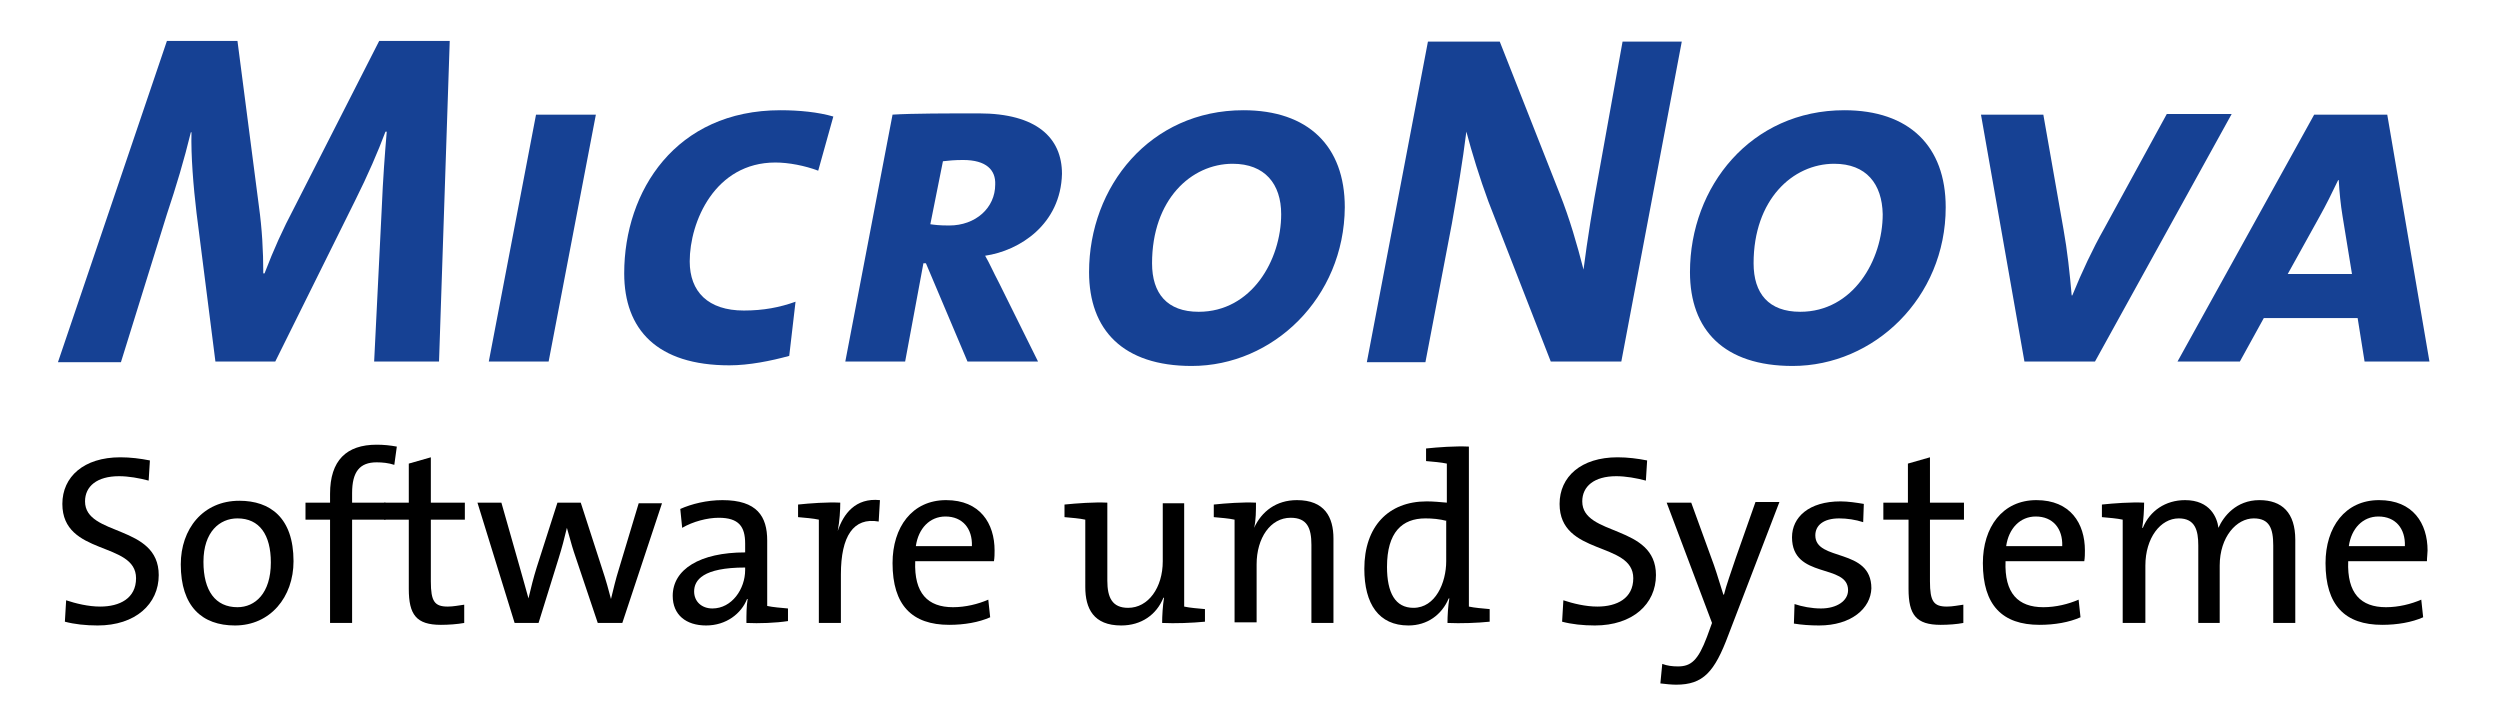 <svg xmlns="http://www.w3.org/2000/svg" xmlns:xlink="http://www.w3.org/1999/xlink" id="Ebene_1" x="0px" y="0px" viewBox="0 0 396.9 113.4" style="enable-background:new 0 0 396.9 113.4;" xml:space="preserve"><style type="text/css">	.st0{display:none;fill:#FFFFFF;}	.st1{fill:#164194;}</style><polygon class="st0" points="-133,-68.2 528.1,-68.2 528.1,182.6 -133,182.6 "></polygon><g>	<path class="st1" d="M69.7,57.4H59.4l1.2-24.2c0.2-4.8,0.5-8.8,0.8-12.3h-0.2c-1.2,3.2-2.8,6.9-4.8,10.9L43.7,57.4h-9.5l-3-23.6  c-0.5-4.2-0.9-9.1-0.8-12.8h-0.1c-1.1,4.5-2.3,8.5-3.8,13l-7.3,23.5h-10L26.5,6.5h11.2l3.4,26.2c0.5,3.6,0.7,7.1,0.7,10.7h0.2  c1.5-3.9,2.8-6.8,4.8-10.6L60.2,6.5h11.2L69.7,57.4z"></path>	<path class="st1" d="M87.1,57.4h-9.5l7.5-39.2h9.5L87.1,57.4z"></path>	<path class="st1" d="M129.9,27.1c-2.1-0.8-4.7-1.3-6.8-1.3c-9.6,0-13.6,9.4-13.6,15.7c0,4.8,2.9,7.8,8.6,7.8c3.1,0,5.7-0.5,8.2-1.4  l-1,8.6c-2.9,0.8-6.4,1.5-9.5,1.5c-11.5,0-16.7-5.7-16.7-14.6c0-13.1,8.2-25.9,24.8-25.9c3,0,6,0.3,8.4,1L129.9,27.1z"></path>	<path class="st1" d="M156.4,40.6c0.7,1.2,1.3,2.6,2.2,4.3l6.2,12.5h-11.2l-6.6-15.6h-0.4l-2.9,15.6h-9.5l7.5-39.2  c3.1-0.2,9-0.2,13.7-0.2c9.2,0,13.2,3.9,13.2,9.6C168.4,35.6,161.9,39.8,156.4,40.6z M152.9,25.4c-1.4,0-2.3,0.1-3.2,0.2l-2,10  c0.7,0.1,1.4,0.2,3,0.2c4.2,0,7.3-2.8,7.3-6.5C158.1,27,156.6,25.4,152.9,25.4z"></path>	<path class="st1" d="M189.2,58.1c-10.9,0-16.3-5.7-16.3-14.9c0-13.6,9.7-25.7,24.5-25.7c10.3,0,16.1,5.7,16.1,15.4  C213.4,47.3,202.1,58.1,189.2,58.1z M195.7,26c-6.6,0-12.8,5.7-12.8,15.8c0,4.8,2.4,7.7,7.4,7.7c8.4,0,13.1-8.2,13.1-15.5  C203.4,29.2,200.8,26,195.7,26z"></path>	<path class="st1" d="M257.4,57.4h-11.2L236.3,32c-1.4-3.8-2.6-7.7-3.5-11.1c-0.6,4.8-1.4,9.5-2.3,14.6l-4.2,22H217l9.7-50.9h11.4  l9.5,24.1c1.6,4,2.8,8.2,3.8,12.1c0.6-4.7,1.5-10.3,2.4-15.1l3.8-21.1h9.4L257.4,57.4z"></path>	<path class="st1" d="M284.6,58.1c-10.9,0-16.3-5.7-16.3-14.9c0-13.6,9.7-25.7,24.5-25.7c10.3,0,16.1,5.7,16.1,15.4  C308.9,47.3,297.5,58.1,284.6,58.1z M291.2,26c-6.6,0-12.8,5.7-12.8,15.8c0,4.8,2.4,7.7,7.4,7.7c8.4,0,13.1-8.2,13.1-15.5  C298.8,29.2,296.3,26,291.2,26z"></path>	<path class="st1" d="M332.6,57.4h-11.2l-6.9-39.2h9.9l3.2,18.2c0.6,3.3,1,7,1.3,10.5h0.1c1.5-3.7,3.3-7.5,5-10.5l10-18.3h10.3  L332.6,57.4z"></path>	<path class="st1" d="M375.4,57.4l-1.1-6.9h-14.9l-3.8,6.9h-9.9l21.7-39.2H379l6.7,39.2H375.4z M371.9,34.3  c-0.3-1.8-0.5-3.8-0.6-5.7h-0.1c-1,2.1-1.9,3.9-2.9,5.7l-5.1,9.2h10.2L371.9,34.3z"></path></g><g>	<path d="M15.5,99.3c-1.9,0-3.7-0.2-5.2-0.6l0.2-3.4c1.5,0.5,3.5,1,5.4,1c3.1,0,5.7-1.3,5.7-4.5c0-5.9-11.7-3.5-11.7-11.8  c0-4.3,3.4-7.4,9.2-7.4c1.6,0,3.2,0.2,4.7,0.5l-0.2,3.2c-1.5-0.4-3.2-0.7-4.7-0.7c-3.5,0-5.4,1.6-5.4,4c0,5.6,11.7,3.6,11.7,11.7  C25.2,95.9,21.5,99.3,15.5,99.3z"></path>	<path d="M37.3,99.3c-5.2,0-8.6-3-8.6-9.7c0-5.6,3.5-10.1,9.3-10.1c4.9,0,8.6,2.7,8.6,9.6C46.6,94.8,42.9,99.3,37.3,99.3z   M37.7,82.3c-2.8,0-5.4,2.1-5.4,6.9c0,4.6,1.9,7.2,5.4,7.2c2.8,0,5.3-2.2,5.3-7.1C43,84.9,41.2,82.3,37.7,82.3z"></path>	<path d="M62.6,73.8c-0.9-0.3-1.9-0.4-2.8-0.4c-2.7,0-3.9,1.5-3.9,4.9v1.5h5.3v2.7h-5.3v16.4h-3.5V82.5h-3.9v-2.7h3.9v-1.4  c0-5.3,2.6-7.8,7.4-7.8c1.1,0,2.1,0.1,3.2,0.3L62.6,73.8z"></path>	<path d="M70,99.2c-3.9,0-5.1-1.6-5.1-5.7v-11h-3.9v-2.7h3.9v-6.2l3.5-1v7.2h5.4v2.7h-5.4v9.8c0,3.2,0.6,4,2.7,4  c0.9,0,1.8-0.2,2.6-0.3v2.9C72.6,99.1,71.2,99.2,70,99.2z"></path>	<path d="M98.8,98.9h-3.9l-3.8-11.3c-0.4-1.2-0.7-2.5-1.1-3.8h0c-0.4,1.7-0.8,3.2-1.3,4.8l-3.2,10.3h-3.8l-5.9-19.1h3.8L82.5,90  c0.5,1.8,1,3.5,1.4,5h0c0.4-1.7,0.8-3.3,1.3-4.9l3.3-10.3h3.7l3.3,10.2c0.8,2.4,1.1,3.6,1.5,5.1h0c0.4-1.6,0.7-3,1.3-4.9l3.1-10.3  h3.7L98.8,98.9z"></path>	<path d="M118.5,98.9c0-1.3,0-2.7,0.2-3.8h-0.1c-0.9,2.3-3.3,4.2-6.5,4.2c-3.2,0-5.3-1.7-5.3-4.7c0-4.2,4.3-6.9,11.5-6.9v-1.4  c0-2.7-1-4.1-4.2-4.1c-1.8,0-4.1,0.6-5.8,1.6l-0.3-3c1.8-0.8,4.2-1.4,6.7-1.4c5.5,0,7.1,2.6,7.1,6.4v10.4c0.9,0.2,2.2,0.3,3.3,0.4  v2C123.2,98.9,120.5,99,118.5,98.9z M118.3,90.1c-6.7,0-8.1,2-8.1,3.8c0,1.6,1.2,2.7,2.9,2.7c3.1,0,5.2-3.1,5.2-6.1V90.1z"></path>	<path d="M133,84.3L133,84.3c0.9-2.7,2.8-5.3,6.7-4.9l-0.2,3.4c-4-0.7-6,2.3-6,8.4v7.7H130V82.5c-0.9-0.2-2.2-0.3-3.3-0.4v-2  c1.9-0.2,4.6-0.4,6.7-0.3C133.4,81,133.3,82.7,133,84.3z"></path>	<path d="M157.8,89.1h-12.5c-0.2,5.1,2,7.3,6,7.3c2,0,4-0.5,5.6-1.2l0.3,2.8c-1.8,0.8-4.1,1.2-6.5,1.2c-5.9,0-9-3.1-9-9.8  c0-5.7,3.1-10,8.5-10c5.4,0,7.7,3.7,7.7,8C157.9,87.9,157.9,88.5,157.8,89.1z M150.1,82c-2.5,0-4.3,1.9-4.7,4.7h8.9  C154.4,83.9,152.8,82,150.1,82z"></path>	<path d="M184.5,98.9c0-1.1,0.1-2.8,0.3-4l-0.1,0c-1.1,2.7-3.5,4.4-6.7,4.4c-4.4,0-5.7-2.7-5.7-6.1V82.5c-0.9-0.2-2.2-0.3-3.3-0.4  v-2c2-0.2,4.7-0.4,6.8-0.3v12.4c0,2.7,0.8,4.3,3.3,4.3c3.2,0,5.5-3.2,5.5-7.4v-9.2h3.4v16.4c0.9,0.2,2.2,0.3,3.3,0.4v2  C189.2,98.9,186.6,99,184.5,98.9z"></path>	<path d="M199.1,83.8L199.1,83.8c1.2-2.6,3.5-4.4,6.8-4.4c4.4,0,5.8,2.7,5.8,6.1v13.4h-3.5V86.5c0-2.7-0.7-4.3-3.3-4.3  c-3.2,0-5.4,3.2-5.4,7.4v9.2h-3.5V82.5c-0.9-0.2-2.2-0.3-3.3-0.4v-2c1.9-0.2,4.6-0.4,6.7-0.3C199.4,80.9,199.4,82.7,199.1,83.8z"></path>	<path d="M229.8,98.9c0-1.1,0.1-2.8,0.3-3.9l-0.1,0c-1.1,2.6-3.4,4.3-6.4,4.3c-4.7,0-7-3.4-7-9c0-6.7,3.8-10.7,9.9-10.7  c1,0,2.1,0.1,3.2,0.2v-6.2c-0.9-0.2-2.2-0.3-3.3-0.4v-2c1.9-0.2,4.6-0.4,6.8-0.3v25.4c0.9,0.2,2.2,0.3,3.3,0.4v2  C234.6,98.9,231.9,99,229.8,98.9z M229.7,82.7c-1.2-0.3-2.3-0.4-3.4-0.4c-3.7,0-6.1,2.2-6.1,7.7c0,4.1,1.3,6.5,4.2,6.5  c3.5,0,5.2-4,5.2-7.4V82.7z"></path>	<path d="M253.2,99.3c-1.9,0-3.7-0.2-5.2-0.6l0.2-3.4c1.5,0.5,3.5,1,5.4,1c3.1,0,5.7-1.3,5.7-4.5c0-5.9-11.7-3.5-11.7-11.8  c0-4.3,3.4-7.4,9.2-7.4c1.6,0,3.2,0.2,4.7,0.5l-0.2,3.2c-1.5-0.4-3.2-0.7-4.7-0.7c-3.5,0-5.4,1.6-5.4,4c0,5.6,11.7,3.6,11.7,11.7  C262.9,95.9,259.2,99.3,253.2,99.3z"></path>	<path d="M274.4,100.8c-2.2,5.9-4,7.9-8.3,7.9c-0.7,0-1.7-0.1-2.5-0.2l0.3-3.1c0.8,0.3,1.6,0.4,2.5,0.4c2.1,0,3.2-1,4.6-4.7l0.8-2.2  l-7.2-19.1h3.9l3.6,9.9c0.6,1.7,1,3.2,1.5,4.7h0.1c0.3-1.3,1.2-3.8,1.9-5.9l3.1-8.8h3.8L274.4,100.8z"></path>	<path d="M288.8,99.3c-1.4,0-2.8-0.1-4-0.3l0.1-3.1c1.2,0.4,2.7,0.7,4.2,0.7c2.5,0,4.3-1.2,4.3-2.9c0-4.3-8.9-1.7-8.9-8.4  c0-3.2,2.7-5.7,7.7-5.7c1.2,0,2.5,0.2,3.7,0.4l-0.1,2.9c-1.2-0.4-2.6-0.6-3.8-0.6c-2.5,0-3.8,1.1-3.8,2.7c0,4.2,8.9,1.9,8.9,8.4  C297,96.6,293.9,99.3,288.8,99.3z"></path>	<path d="M308.1,99.2c-3.9,0-5.1-1.6-5.1-5.7v-11H299v-2.7h3.9v-6.2l3.5-1v7.2h5.4v2.7h-5.4v9.8c0,3.2,0.6,4,2.7,4  c0.9,0,1.8-0.2,2.6-0.3v2.9C310.7,99.1,309.3,99.2,308.1,99.2z"></path>	<path d="M330.9,89.1h-12.5c-0.2,5.1,2,7.3,6,7.3c2,0,4-0.5,5.6-1.2l0.3,2.8c-1.8,0.8-4.1,1.2-6.5,1.2c-5.9,0-9-3.1-9-9.8  c0-5.7,3.1-10,8.5-10c5.4,0,7.7,3.7,7.7,8C331,87.9,331,88.5,330.9,89.1z M323.2,82c-2.5,0-4.3,1.9-4.7,4.7h8.9  C327.5,83.9,325.9,82,323.2,82z"></path>	<path d="M360.9,98.9V86.6c0-2.7-0.6-4.3-3.1-4.3c-2.7,0-5.4,2.9-5.4,7.5v9.1H349V86.6c0-2.4-0.5-4.3-3.1-4.3  c-2.9,0-5.3,3.1-5.3,7.5v9.1H337V82.5c-0.9-0.2-2.2-0.3-3.3-0.4v-2c1.9-0.2,4.6-0.4,6.7-0.3c0,1.1-0.1,2.8-0.3,4l0.1,0  c1.1-2.7,3.6-4.4,6.7-4.4c4,0,5.1,2.8,5.3,4.4c0.8-1.8,2.8-4.4,6.5-4.4c3.6,0,5.7,2,5.7,6.3v13.2H360.9z"></path>	<path d="M385.3,89.1h-12.5c-0.2,5.1,2,7.3,6,7.3c2,0,4-0.5,5.6-1.2l0.3,2.8c-1.8,0.8-4.1,1.2-6.5,1.2c-5.9,0-9-3.1-9-9.8  c0-5.7,3.1-10,8.5-10c5.4,0,7.7,3.7,7.7,8C385.4,87.9,385.3,88.5,385.3,89.1z M377.6,82c-2.5,0-4.3,1.9-4.7,4.7h8.9  C381.9,83.9,380.3,82,377.6,82z"></path></g></svg>